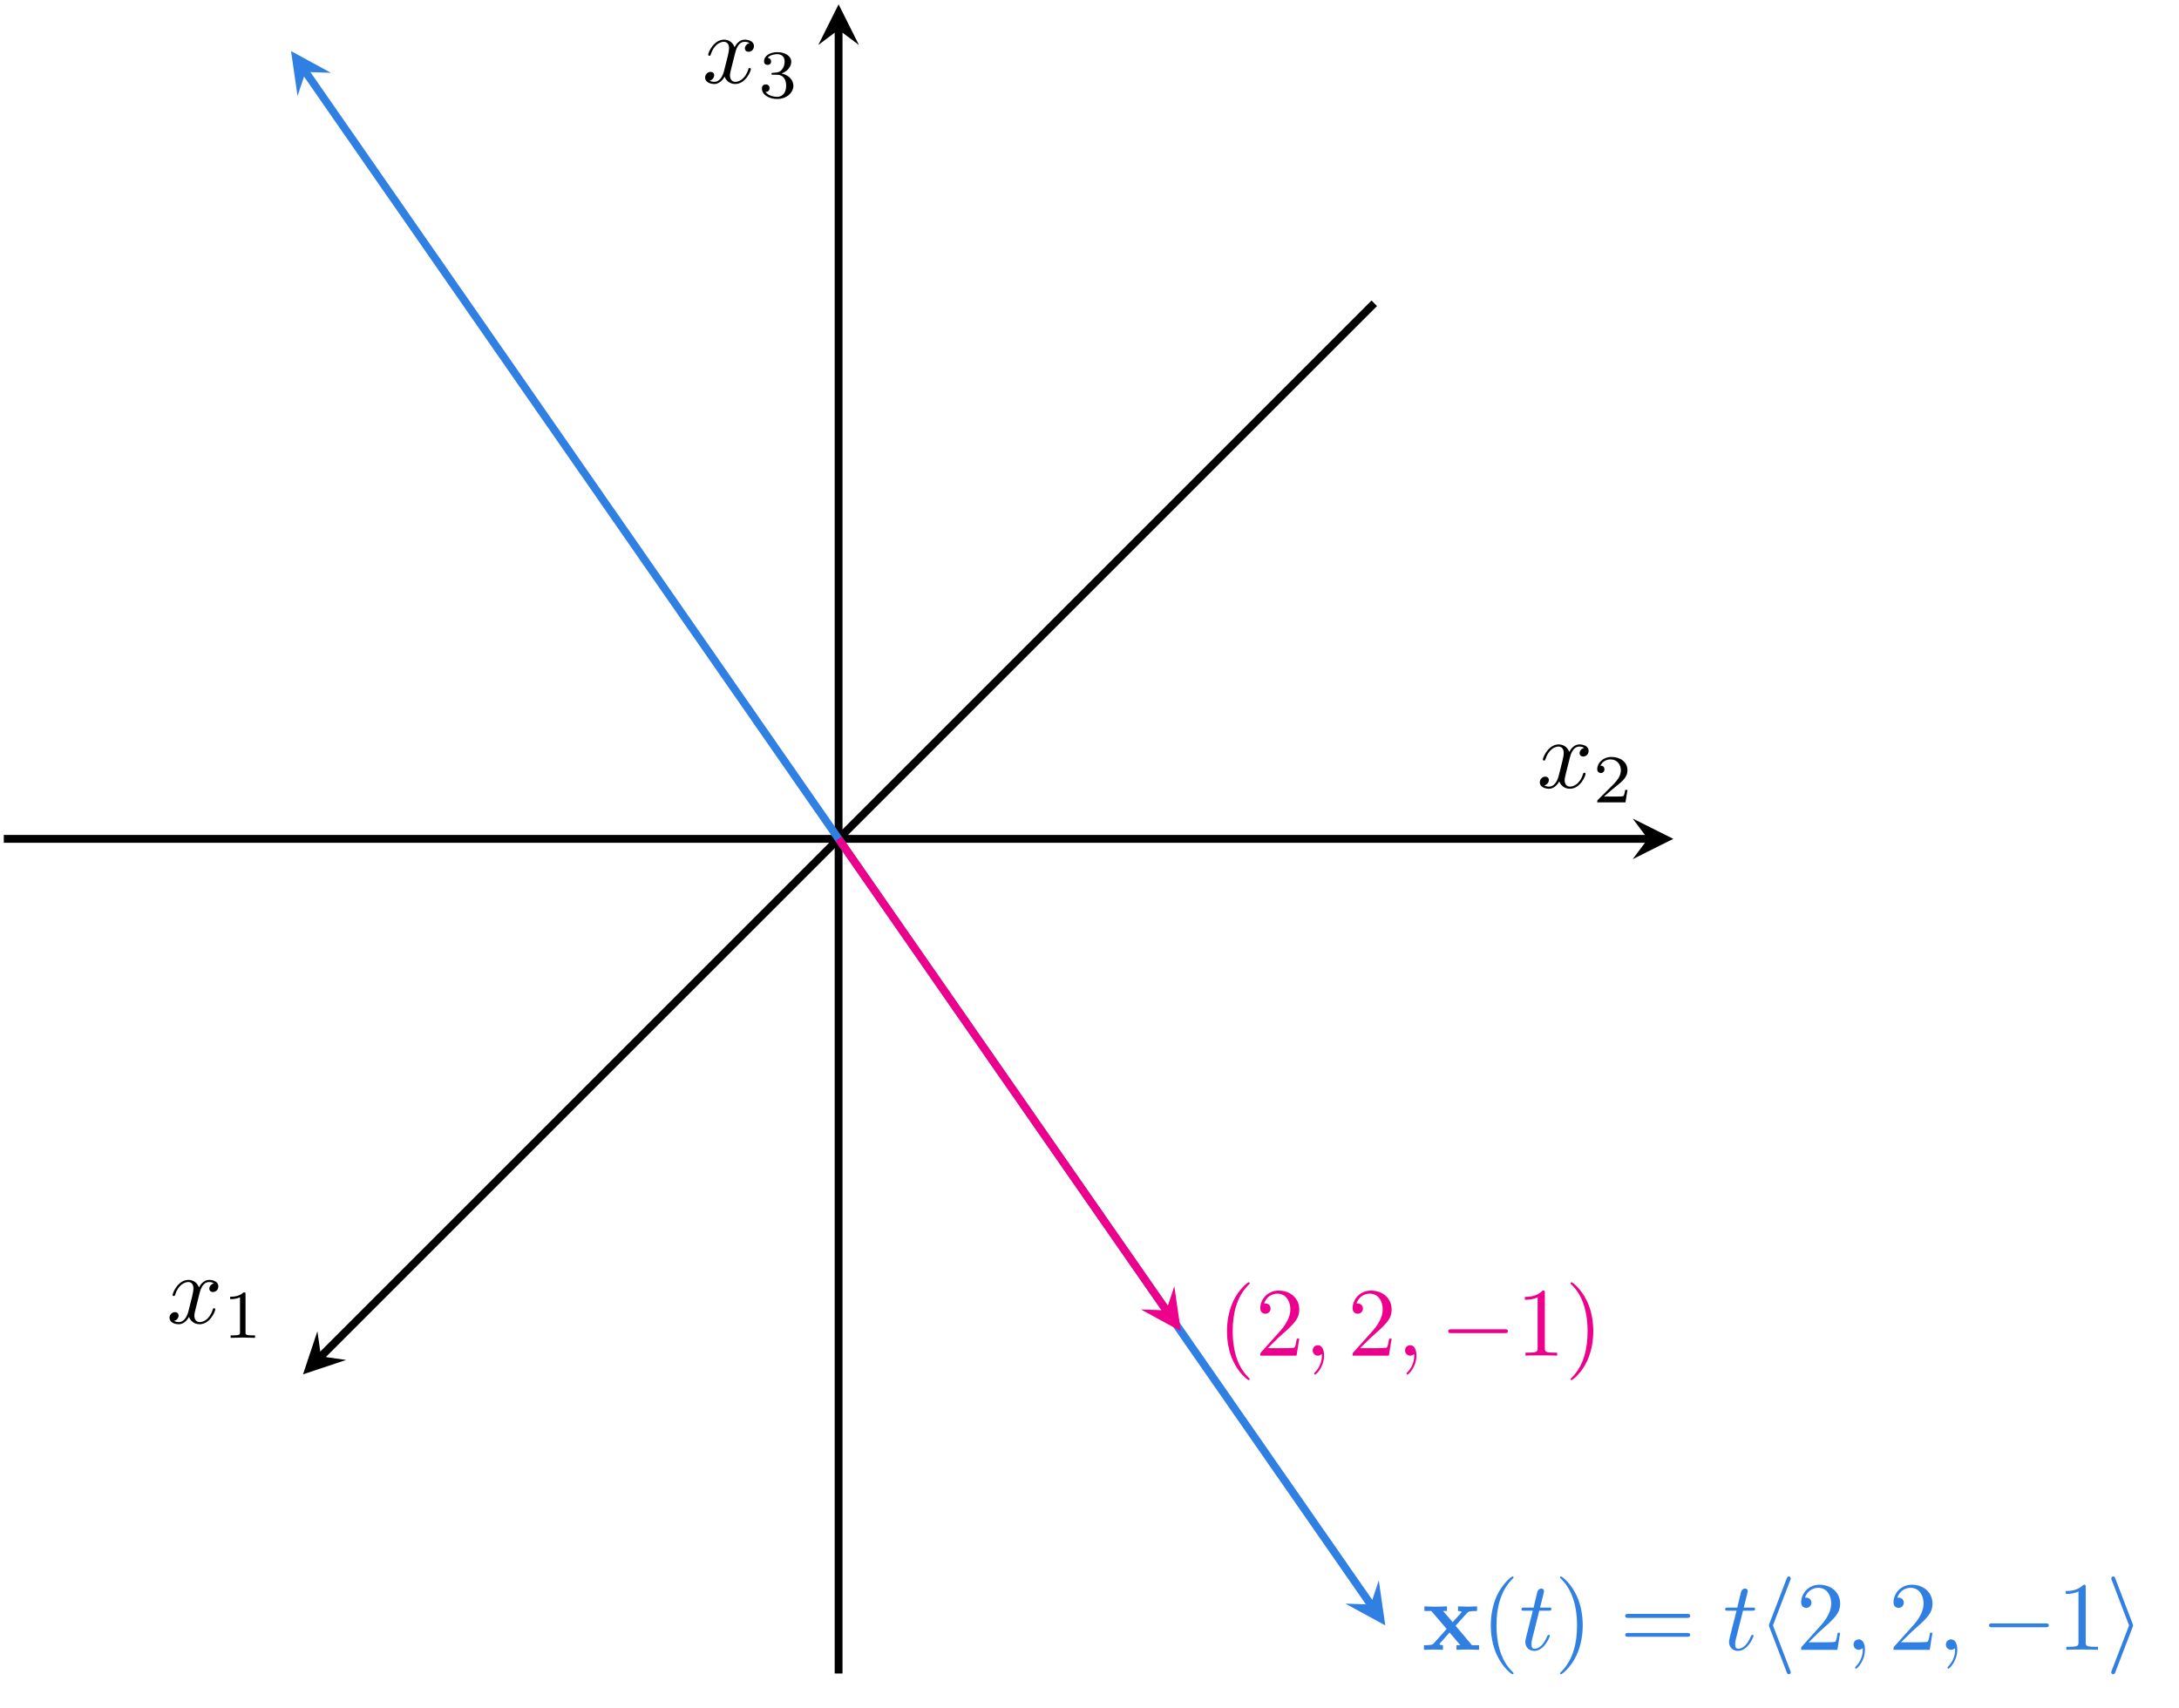<?xml version="1.0" encoding="UTF-8"?>
<svg xmlns="http://www.w3.org/2000/svg" xmlns:xlink="http://www.w3.org/1999/xlink" width="221.745pt" height="173.887pt" viewBox="0 0 221.745 173.887" version="1.2">
<defs>
<g>
<symbol overflow="visible" id="glyph0-0">
<path style="stroke:none;" d=""/>
</symbol>
<symbol overflow="visible" id="glyph0-1">
<path style="stroke:none;" d="M 3.328 -3 C 3.391 -3.266 3.609 -4.188 4.312 -4.188 C 4.359 -4.188 4.594 -4.188 4.812 -4.047 C 4.531 -4 4.328 -3.75 4.328 -3.516 C 4.328 -3.359 4.438 -3.172 4.703 -3.172 C 4.922 -3.172 5.25 -3.344 5.25 -3.75 C 5.25 -4.266 4.656 -4.406 4.312 -4.406 C 3.75 -4.406 3.391 -3.875 3.281 -3.641 C 3.031 -4.297 2.484 -4.406 2.203 -4.406 C 1.172 -4.406 0.594 -3.109 0.594 -2.859 C 0.594 -2.766 0.703 -2.766 0.719 -2.766 C 0.797 -2.766 0.828 -2.781 0.844 -2.875 C 1.188 -3.938 1.844 -4.188 2.188 -4.188 C 2.375 -4.188 2.719 -4.094 2.719 -3.516 C 2.719 -3.203 2.547 -2.531 2.188 -1.141 C 2.016 -0.531 1.672 -0.109 1.234 -0.109 C 1.172 -0.109 0.953 -0.109 0.734 -0.234 C 0.984 -0.281 1.203 -0.5 1.203 -0.781 C 1.203 -1.047 0.984 -1.125 0.844 -1.125 C 0.531 -1.125 0.281 -0.859 0.281 -0.547 C 0.281 -0.094 0.781 0.109 1.219 0.109 C 1.875 0.109 2.234 -0.594 2.266 -0.641 C 2.391 -0.281 2.75 0.109 3.344 0.109 C 4.375 0.109 4.938 -1.172 4.938 -1.422 C 4.938 -1.516 4.844 -1.516 4.812 -1.516 C 4.734 -1.516 4.703 -1.484 4.688 -1.406 C 4.359 -0.344 3.688 -0.109 3.359 -0.109 C 2.969 -0.109 2.812 -0.422 2.812 -0.766 C 2.812 -0.984 2.875 -1.203 2.984 -1.641 Z M 3.328 -3 "/>
</symbol>
<symbol overflow="visible" id="glyph0-2">
<path style="stroke:none;" d="M 2.047 -3.984 L 2.984 -3.984 C 3.188 -3.984 3.281 -3.984 3.281 -4.188 C 3.281 -4.297 3.188 -4.297 3 -4.297 L 2.125 -4.297 C 2.484 -5.703 2.531 -5.906 2.531 -5.969 C 2.531 -6.125 2.422 -6.234 2.25 -6.234 C 2.219 -6.234 1.938 -6.219 1.844 -5.875 L 1.469 -4.297 L 0.531 -4.297 C 0.328 -4.297 0.234 -4.297 0.234 -4.094 C 0.234 -3.984 0.312 -3.984 0.5 -3.984 L 1.391 -3.984 C 0.672 -1.156 0.625 -0.984 0.625 -0.812 C 0.625 -0.266 1 0.109 1.547 0.109 C 2.562 0.109 3.125 -1.344 3.125 -1.422 C 3.125 -1.516 3.047 -1.516 3 -1.516 C 2.922 -1.516 2.906 -1.5 2.859 -1.391 C 2.422 -0.344 1.906 -0.109 1.562 -0.109 C 1.359 -0.109 1.25 -0.234 1.25 -0.562 C 1.25 -0.812 1.281 -0.875 1.312 -1.047 Z M 2.047 -3.984 "/>
</symbol>
<symbol overflow="visible" id="glyph0-3">
<path style="stroke:none;" d="M 2.016 -0.016 C 2.016 -0.672 1.766 -1.062 1.391 -1.062 C 1.062 -1.062 0.859 -0.812 0.859 -0.531 C 0.859 -0.266 1.062 0 1.391 0 C 1.5 0 1.625 -0.047 1.734 -0.125 C 1.766 -0.156 1.766 -0.156 1.781 -0.156 C 1.797 -0.156 1.797 -0.156 1.797 -0.016 C 1.797 0.734 1.453 1.328 1.125 1.656 C 1.016 1.766 1.016 1.781 1.016 1.812 C 1.016 1.875 1.062 1.922 1.109 1.922 C 1.219 1.922 2.016 1.156 2.016 -0.016 Z M 2.016 -0.016 "/>
</symbol>
<symbol overflow="visible" id="glyph1-0">
<path style="stroke:none;" d=""/>
</symbol>
<symbol overflow="visible" id="glyph1-1">
<path style="stroke:none;" d="M 3.516 -1.266 L 3.281 -1.266 C 3.266 -1.109 3.188 -0.703 3.094 -0.641 C 3.047 -0.594 2.516 -0.594 2.406 -0.594 L 1.125 -0.594 C 1.859 -1.234 2.109 -1.438 2.516 -1.766 C 3.031 -2.172 3.516 -2.609 3.516 -3.266 C 3.516 -4.109 2.781 -4.625 1.891 -4.625 C 1.031 -4.625 0.438 -4.016 0.438 -3.375 C 0.438 -3.031 0.734 -2.984 0.812 -2.984 C 0.969 -2.984 1.172 -3.109 1.172 -3.359 C 1.172 -3.484 1.125 -3.734 0.766 -3.734 C 0.984 -4.219 1.453 -4.375 1.781 -4.375 C 2.484 -4.375 2.844 -3.828 2.844 -3.266 C 2.844 -2.656 2.406 -2.188 2.188 -1.938 L 0.516 -0.266 C 0.438 -0.203 0.438 -0.188 0.438 0 L 3.312 0 Z M 3.516 -1.266 "/>
</symbol>
<symbol overflow="visible" id="glyph1-2">
<path style="stroke:none;" d="M 1.906 -2.328 C 2.453 -2.328 2.844 -1.953 2.844 -1.203 C 2.844 -0.344 2.328 -0.078 1.938 -0.078 C 1.656 -0.078 1.031 -0.156 0.75 -0.578 C 1.078 -0.578 1.156 -0.812 1.156 -0.969 C 1.156 -1.188 0.984 -1.344 0.766 -1.344 C 0.578 -1.344 0.375 -1.219 0.375 -0.938 C 0.375 -0.281 1.094 0.141 1.938 0.141 C 2.906 0.141 3.578 -0.516 3.578 -1.203 C 3.578 -1.75 3.141 -2.297 2.375 -2.453 C 3.094 -2.719 3.359 -3.234 3.359 -3.672 C 3.359 -4.219 2.734 -4.625 1.953 -4.625 C 1.188 -4.625 0.594 -4.25 0.594 -3.688 C 0.594 -3.453 0.75 -3.328 0.953 -3.328 C 1.172 -3.328 1.312 -3.484 1.312 -3.672 C 1.312 -3.875 1.172 -4.031 0.953 -4.047 C 1.203 -4.344 1.672 -4.422 1.938 -4.422 C 2.25 -4.422 2.688 -4.266 2.688 -3.672 C 2.688 -3.375 2.594 -3.047 2.406 -2.844 C 2.188 -2.578 1.984 -2.562 1.641 -2.531 C 1.469 -2.516 1.453 -2.516 1.422 -2.516 C 1.406 -2.516 1.344 -2.5 1.344 -2.422 C 1.344 -2.328 1.406 -2.328 1.531 -2.328 Z M 1.906 -2.328 "/>
</symbol>
<symbol overflow="visible" id="glyph1-3">
<path style="stroke:none;" d="M 2.328 -4.438 C 2.328 -4.625 2.328 -4.625 2.125 -4.625 C 1.672 -4.188 1.047 -4.188 0.766 -4.188 L 0.766 -3.938 C 0.922 -3.938 1.391 -3.938 1.766 -4.125 L 1.766 -0.578 C 1.766 -0.344 1.766 -0.25 1.078 -0.25 L 0.812 -0.25 L 0.812 0 C 0.938 0 1.797 -0.031 2.047 -0.031 C 2.266 -0.031 3.141 0 3.297 0 L 3.297 -0.25 L 3.031 -0.25 C 2.328 -0.25 2.328 -0.344 2.328 -0.578 Z M 2.328 -4.438 "/>
</symbol>
<symbol overflow="visible" id="glyph2-0">
<path style="stroke:none;" d=""/>
</symbol>
<symbol overflow="visible" id="glyph2-1">
<path style="stroke:none;" d="M 3.438 -2.453 L 4.609 -3.75 C 4.734 -3.875 4.797 -3.953 5.625 -3.953 L 5.625 -4.422 C 5.281 -4.406 4.75 -4.391 4.703 -4.391 C 4.453 -4.391 3.969 -4.406 3.688 -4.422 L 3.688 -3.953 C 3.828 -3.953 3.938 -3.938 4.062 -3.859 C 4.016 -3.797 4.016 -3.781 3.984 -3.75 L 3.141 -2.812 L 2.172 -3.953 L 2.562 -3.953 L 2.562 -4.422 C 2.312 -4.406 1.688 -4.391 1.359 -4.391 C 1.047 -4.391 0.594 -4.406 0.266 -4.422 L 0.266 -3.953 L 0.969 -3.953 L 2.531 -2.125 L 1.219 -0.656 C 1.062 -0.469 0.703 -0.469 0.219 -0.469 L 0.219 0 C 0.562 -0.016 1.078 -0.031 1.141 -0.031 C 1.391 -0.031 1.953 -0.016 2.156 0 L 2.156 -0.469 C 1.984 -0.469 1.797 -0.516 1.797 -0.578 C 1.797 -0.594 1.797 -0.594 1.859 -0.672 L 2.828 -1.766 L 3.922 -0.469 L 3.531 -0.469 L 3.531 0 C 3.797 -0.016 4.406 -0.031 4.734 -0.031 C 5.047 -0.031 5.5 -0.016 5.828 0 L 5.828 -0.469 L 5.109 -0.469 Z M 3.438 -2.453 "/>
</symbol>
<symbol overflow="visible" id="glyph3-0">
<path style="stroke:none;" d=""/>
</symbol>
<symbol overflow="visible" id="glyph3-1">
<path style="stroke:none;" d="M 3.297 2.391 C 3.297 2.359 3.297 2.344 3.125 2.172 C 1.875 0.922 1.562 -0.969 1.562 -2.484 C 1.562 -4.219 1.938 -5.953 3.172 -7.203 C 3.297 -7.312 3.297 -7.328 3.297 -7.359 C 3.297 -7.438 3.25 -7.469 3.188 -7.469 C 3.094 -7.469 2.203 -6.781 1.609 -5.531 C 1.109 -4.422 0.984 -3.328 0.984 -2.484 C 0.984 -1.719 1.094 -0.5 1.641 0.609 C 2.234 1.844 3.094 2.484 3.188 2.484 C 3.25 2.484 3.297 2.453 3.297 2.391 Z M 3.297 2.391 "/>
</symbol>
<symbol overflow="visible" id="glyph3-2">
<path style="stroke:none;" d="M 2.875 -2.484 C 2.875 -3.266 2.766 -4.469 2.219 -5.594 C 1.625 -6.812 0.766 -7.469 0.672 -7.469 C 0.609 -7.469 0.562 -7.422 0.562 -7.359 C 0.562 -7.328 0.562 -7.312 0.75 -7.141 C 1.734 -6.156 2.297 -4.562 2.297 -2.484 C 2.297 -0.781 1.938 0.969 0.703 2.219 C 0.562 2.344 0.562 2.359 0.562 2.391 C 0.562 2.453 0.609 2.484 0.672 2.484 C 0.766 2.484 1.656 1.812 2.25 0.547 C 2.75 -0.547 2.875 -1.656 2.875 -2.484 Z M 2.875 -2.484 "/>
</symbol>
<symbol overflow="visible" id="glyph3-3">
<path style="stroke:none;" d="M 6.844 -3.25 C 6.984 -3.25 7.172 -3.25 7.172 -3.453 C 7.172 -3.656 6.984 -3.656 6.844 -3.656 L 0.891 -3.656 C 0.75 -3.656 0.562 -3.656 0.562 -3.453 C 0.562 -3.25 0.75 -3.25 0.891 -3.25 Z M 6.844 -1.328 C 6.984 -1.328 7.172 -1.328 7.172 -1.516 C 7.172 -1.719 6.984 -1.719 6.844 -1.719 L 0.891 -1.719 C 0.75 -1.719 0.562 -1.719 0.562 -1.516 C 0.562 -1.328 0.75 -1.328 0.891 -1.328 Z M 6.844 -1.328 "/>
</symbol>
<symbol overflow="visible" id="glyph3-4">
<path style="stroke:none;" d="M 1.266 -0.766 L 2.312 -1.797 C 3.875 -3.172 4.469 -3.703 4.469 -4.703 C 4.469 -5.828 3.578 -6.625 2.359 -6.625 C 1.234 -6.625 0.5 -5.719 0.5 -4.828 C 0.5 -4.266 1 -4.266 1.031 -4.266 C 1.188 -4.266 1.547 -4.391 1.547 -4.797 C 1.547 -5.062 1.359 -5.312 1.016 -5.312 C 0.938 -5.312 0.922 -5.312 0.891 -5.312 C 1.109 -5.953 1.656 -6.312 2.234 -6.312 C 3.141 -6.312 3.562 -5.516 3.562 -4.703 C 3.562 -3.906 3.062 -3.109 2.516 -2.5 L 0.609 -0.375 C 0.5 -0.266 0.5 -0.234 0.5 0 L 4.188 0 L 4.469 -1.734 L 4.219 -1.734 C 4.172 -1.438 4.094 -1 4 -0.844 C 3.938 -0.766 3.281 -0.766 3.062 -0.766 Z M 1.266 -0.766 "/>
</symbol>
<symbol overflow="visible" id="glyph3-5">
<path style="stroke:none;" d="M 2.922 -6.375 C 2.922 -6.609 2.922 -6.625 2.703 -6.625 C 2.078 -5.984 1.203 -5.984 0.891 -5.984 L 0.891 -5.688 C 1.078 -5.688 1.672 -5.688 2.188 -5.938 L 2.188 -0.781 C 2.188 -0.422 2.156 -0.312 1.266 -0.312 L 0.953 -0.312 L 0.953 0 C 1.297 -0.031 2.156 -0.031 2.562 -0.031 C 2.953 -0.031 3.828 -0.031 4.172 0 L 4.172 -0.312 L 3.859 -0.312 C 2.953 -0.312 2.922 -0.422 2.922 -0.781 Z M 2.922 -6.375 "/>
</symbol>
<symbol overflow="visible" id="glyph4-0">
<path style="stroke:none;" d=""/>
</symbol>
<symbol overflow="visible" id="glyph4-1">
<path style="stroke:none;" d="M 3.266 -7.094 C 3.312 -7.203 3.312 -7.219 3.312 -7.266 C 3.312 -7.375 3.219 -7.469 3.109 -7.469 C 3.031 -7.469 2.953 -7.422 2.891 -7.234 L 1.141 -2.672 C 1.125 -2.609 1.094 -2.547 1.094 -2.484 C 1.094 -2.453 1.094 -2.438 1.141 -2.312 L 2.891 2.25 C 2.922 2.359 2.969 2.484 3.109 2.484 C 3.219 2.484 3.312 2.406 3.312 2.297 C 3.312 2.266 3.312 2.234 3.266 2.125 L 1.5 -2.484 Z M 3.266 -7.094 "/>
</symbol>
<symbol overflow="visible" id="glyph4-2">
<path style="stroke:none;" d="M 6.562 -2.297 C 6.734 -2.297 6.906 -2.297 6.906 -2.484 C 6.906 -2.688 6.734 -2.688 6.562 -2.688 L 1.172 -2.688 C 1 -2.688 0.828 -2.688 0.828 -2.484 C 0.828 -2.297 1 -2.297 1.172 -2.297 Z M 6.562 -2.297 "/>
</symbol>
<symbol overflow="visible" id="glyph4-3">
<path style="stroke:none;" d="M 2.719 -2.312 C 2.766 -2.438 2.766 -2.453 2.766 -2.484 C 2.766 -2.516 2.766 -2.531 2.719 -2.656 L 0.969 -7.234 C 0.922 -7.406 0.859 -7.469 0.75 -7.469 C 0.641 -7.469 0.547 -7.375 0.547 -7.266 C 0.547 -7.234 0.547 -7.219 0.594 -7.109 L 2.359 -2.484 L 0.594 2.109 C 0.547 2.219 0.547 2.234 0.547 2.297 C 0.547 2.406 0.641 2.484 0.75 2.484 C 0.875 2.484 0.922 2.391 0.953 2.297 Z M 2.719 -2.312 "/>
</symbol>
</g>
<clipPath id="clip1">
  <path d="M 83 0.043 L 88 0.043 L 88 5 L 83 5 Z M 83 0.043 "/>
</clipPath>
<clipPath id="clip2">
  <path d="M 18 0.043 L 152 0.043 L 152 173.73 L 18 173.73 Z M 18 0.043 "/>
</clipPath>
</defs>
<g id="surface1">
<path style="fill:none;stroke-width:0.797;stroke-linecap:butt;stroke-linejoin:miter;stroke:rgb(0%,0%,0%);stroke-opacity:1;stroke-miterlimit:10;" d="M -85.039 0 L 82.45 0 " transform="matrix(0.999,0,0,-0.999,85.34,85.383)"/>
<path style=" stroke:none;fill-rule:nonzero;fill:rgb(0%,0%,0%);fill-opacity:1;" d="M 170.281 85.383 L 166.145 83.312 L 167.695 85.383 L 166.145 87.453 "/>
<g style="fill:rgb(0%,0%,0%);fill-opacity:1;">
  <use xlink:href="#glyph0-1" x="156.415" y="80.175"/>
</g>
<g style="fill:rgb(0%,0%,0%);fill-opacity:1;">
  <use xlink:href="#glyph1-1" x="162.103" y="81.669"/>
</g>
<path style="fill:none;stroke-width:0.797;stroke-linecap:butt;stroke-linejoin:miter;stroke:rgb(0%,0%,0%);stroke-opacity:1;stroke-miterlimit:10;" d="M -0 -85.039 L -0 82.451 " transform="matrix(0.999,0,0,-0.999,85.34,85.383)"/>
<g clip-path="url(#clip1)" clip-rule="nonzero">
<path style=" stroke:none;fill-rule:nonzero;fill:rgb(0%,0%,0%);fill-opacity:1;" d="M 85.34 0.441 L 83.27 4.582 L 85.34 3.027 L 87.41 4.582 "/>
</g>
<g style="fill:rgb(0%,0%,0%);fill-opacity:1;">
  <use xlink:href="#glyph0-1" x="71.474" y="8.441"/>
</g>
<g style="fill:rgb(0%,0%,0%);fill-opacity:1;">
  <use xlink:href="#glyph1-2" x="77.16" y="9.933"/>
</g>
<path style="fill:none;stroke-width:0.797;stroke-linecap:butt;stroke-linejoin:miter;stroke:rgb(0%,0%,0%);stroke-opacity:1;stroke-miterlimit:10;" d="M 54.567 54.567 L -52.736 -52.736 " transform="matrix(0.999,0,0,-0.999,85.34,85.383)"/>
<path style=" stroke:none;fill-rule:nonzero;fill:rgb(0%,0%,0%);fill-opacity:1;" d="M 30.836 139.887 L 35.227 138.422 L 32.664 138.059 L 32.301 135.496 "/>
<g style="fill:rgb(0%,0%,0%);fill-opacity:1;">
  <use xlink:href="#glyph0-1" x="16.969" y="134.679"/>
</g>
<g style="fill:rgb(0%,0%,0%);fill-opacity:1;">
  <use xlink:href="#glyph1-3" x="22.657" y="136.172"/>
</g>
<g clip-path="url(#clip2)" clip-rule="nonzero">
<path style="fill:none;stroke-width:0.797;stroke-linecap:butt;stroke-linejoin:miter;stroke:rgb(18.825%,49.805%,88.628%);stroke-opacity:1;stroke-miterlimit:10;" d="M -54.308 78.153 L -55.228 79.471 L -54.668 78.665 L -54.105 77.859 L -52.427 75.443 L -51.864 74.633 L -50.187 72.216 L -49.623 71.411 L -48.505 69.799 L -47.946 68.99 L -47.383 68.184 L -45.705 65.767 L -45.142 64.962 L -44.582 64.156 L -44.023 63.347 L -43.464 62.541 L -42.901 61.735 L -41.223 59.319 L -40.66 58.513 L -40.101 57.703 L -38.982 56.092 L -38.419 55.287 L -36.741 52.87 L -36.178 52.06 L -34.501 49.643 L -33.937 48.838 L -32.26 46.421 L -31.697 45.611 L -30.019 43.195 L -29.456 42.389 L -28.337 40.778 L -27.774 39.968 L -26.096 37.551 L -25.533 36.746 L -24.415 35.135 L -23.856 34.325 L -23.292 33.519 L -21.615 31.103 L -21.052 30.297 L -20.492 29.491 L -19.933 28.682 L -19.374 27.876 L -18.811 27.071 L -17.133 24.654 L -16.57 23.848 L -16.011 23.039 L -14.892 21.427 L -14.329 20.622 L -12.651 18.205 L -12.088 17.395 L -10.41 14.979 L -9.847 14.173 L -8.729 12.562 L -8.17 11.752 L -7.606 10.947 L -5.929 8.53 L -5.366 7.724 L -4.806 6.919 L -4.247 6.109 L -3.688 5.303 L -3.125 4.498 L -1.447 2.081 L -0.884 1.275 L -0.325 0.466 L 0.794 -1.145 L 1.357 -1.951 L 3.035 -4.368 L 3.598 -5.173 L 4.157 -5.983 L 5.276 -7.594 L 5.839 -8.4 L 7.516 -10.817 L 8.08 -11.626 L 9.757 -14.043 L 10.32 -14.849 L 11.439 -16.46 L 11.998 -17.269 L 12.561 -18.075 L 14.239 -20.492 L 14.802 -21.297 L 15.361 -22.103 L 15.921 -22.913 L 16.48 -23.718 L 17.043 -24.524 L 18.721 -26.941 L 19.284 -27.746 L 19.843 -28.556 L 20.962 -30.167 L 21.525 -30.973 L 23.202 -33.389 L 23.766 -34.199 L 25.443 -36.616 L 26.006 -37.421 L 27.125 -39.033 L 27.688 -39.842 L 29.366 -42.259 L 29.929 -43.065 L 31.047 -44.676 L 31.607 -45.485 L 32.17 -46.291 L 33.847 -48.708 L 34.411 -49.513 L 34.97 -50.319 L 35.529 -51.129 L 36.088 -51.934 L 36.651 -52.74 L 38.329 -55.157 L 38.892 -55.962 L 39.452 -56.768 L 40.011 -57.577 L 40.57 -58.383 L 41.133 -59.189 L 42.811 -61.605 L 43.374 -62.411 L 43.933 -63.221 L 45.052 -64.832 L 45.615 -65.637 L 47.293 -68.054 L 47.856 -68.864 L 49.533 -71.281 L 50.097 -72.086 L 51.215 -73.697 L 51.774 -74.507 L 52.337 -75.313 L 54.015 -77.729 L 54.578 -78.535 L 55.138 -79.341 L 54.219 -78.023 " transform="matrix(0.999,0,0,-0.999,85.34,85.383)"/>
</g>
<path style=" stroke:none;fill-rule:nonzero;fill:rgb(18.825%,49.805%,88.628%);fill-opacity:1;" d="M 29.617 5.199 L 30.281 9.777 L 31.094 7.32 L 33.68 7.414 "/>
<path style=" stroke:none;fill-rule:nonzero;fill:rgb(18.825%,49.805%,88.628%);fill-opacity:1;" d="M 140.973 165.441 L 140.312 160.859 L 139.496 163.316 L 136.91 163.223 "/>
<g style="fill:rgb(18.825%,49.805%,88.628%);fill-opacity:1;">
  <use xlink:href="#glyph2-1" x="144.687" y="167.926"/>
</g>
<g style="fill:rgb(18.825%,49.805%,88.628%);fill-opacity:1;">
  <use xlink:href="#glyph3-1" x="150.727" y="167.926"/>
</g>
<g style="fill:rgb(18.825%,49.805%,88.628%);fill-opacity:1;">
  <use xlink:href="#glyph0-2" x="154.597" y="167.926"/>
</g>
<g style="fill:rgb(18.825%,49.805%,88.628%);fill-opacity:1;">
  <use xlink:href="#glyph3-2" x="158.19" y="167.926"/>
</g>
<g style="fill:rgb(18.825%,49.805%,88.628%);fill-opacity:1;">
  <use xlink:href="#glyph3-3" x="164.827" y="167.926"/>
</g>
<g style="fill:rgb(18.825%,49.805%,88.628%);fill-opacity:1;">
  <use xlink:href="#glyph0-2" x="175.328" y="167.926"/>
</g>
<g style="fill:rgb(18.825%,49.805%,88.628%);fill-opacity:1;">
  <use xlink:href="#glyph4-1" x="178.922" y="167.926"/>
</g>
<g style="fill:rgb(18.825%,49.805%,88.628%);fill-opacity:1;">
  <use xlink:href="#glyph3-4" x="182.792" y="167.926"/>
</g>
<g style="fill:rgb(18.825%,49.805%,88.628%);fill-opacity:1;">
  <use xlink:href="#glyph0-3" x="187.767" y="167.926"/>
</g>
<g style="fill:rgb(18.825%,49.805%,88.628%);fill-opacity:1;">
  <use xlink:href="#glyph3-4" x="192.19" y="167.926"/>
</g>
<g style="fill:rgb(18.825%,49.805%,88.628%);fill-opacity:1;">
  <use xlink:href="#glyph0-3" x="197.165" y="167.926"/>
</g>
<g style="fill:rgb(18.825%,49.805%,88.628%);fill-opacity:1;">
  <use xlink:href="#glyph4-2" x="201.588" y="167.926"/>
</g>
<g style="fill:rgb(18.825%,49.805%,88.628%);fill-opacity:1;">
  <use xlink:href="#glyph3-5" x="209.328" y="167.926"/>
</g>
<g style="fill:rgb(18.825%,49.805%,88.628%);fill-opacity:1;">
  <use xlink:href="#glyph4-3" x="214.304" y="167.926"/>
</g>
<path style="fill:none;stroke-width:0.797;stroke-linecap:butt;stroke-linejoin:miter;stroke:rgb(92.548%,0%,54.903%);stroke-opacity:1;stroke-miterlimit:10;" d="M -0 0 L 33.39 -48.047 " transform="matrix(0.999,0,0,-0.999,85.34,85.383)"/>
<path style=" stroke:none;fill-rule:nonzero;fill:rgb(92.548%,0%,54.903%);fill-opacity:1;" d="M 120.168 135.5 L 119.504 130.918 L 118.691 133.375 L 116.105 133.281 "/>
<g style="fill:rgb(92.548%,0%,54.903%);fill-opacity:1;">
  <use xlink:href="#glyph3-1" x="123.881" y="137.986"/>
  <use xlink:href="#glyph3-4" x="127.751" y="137.986"/>
</g>
<g style="fill:rgb(92.548%,0%,54.903%);fill-opacity:1;">
  <use xlink:href="#glyph0-3" x="132.726" y="137.986"/>
</g>
<g style="fill:rgb(92.548%,0%,54.903%);fill-opacity:1;">
  <use xlink:href="#glyph3-4" x="137.149" y="137.986"/>
</g>
<g style="fill:rgb(92.548%,0%,54.903%);fill-opacity:1;">
  <use xlink:href="#glyph0-3" x="142.125" y="137.986"/>
</g>
<g style="fill:rgb(92.548%,0%,54.903%);fill-opacity:1;">
  <use xlink:href="#glyph4-2" x="146.547" y="137.986"/>
</g>
<g style="fill:rgb(92.548%,0%,54.903%);fill-opacity:1;">
  <use xlink:href="#glyph3-5" x="154.288" y="137.986"/>
  <use xlink:href="#glyph3-2" x="159.263" y="137.986"/>
</g>
</g>
</svg>
